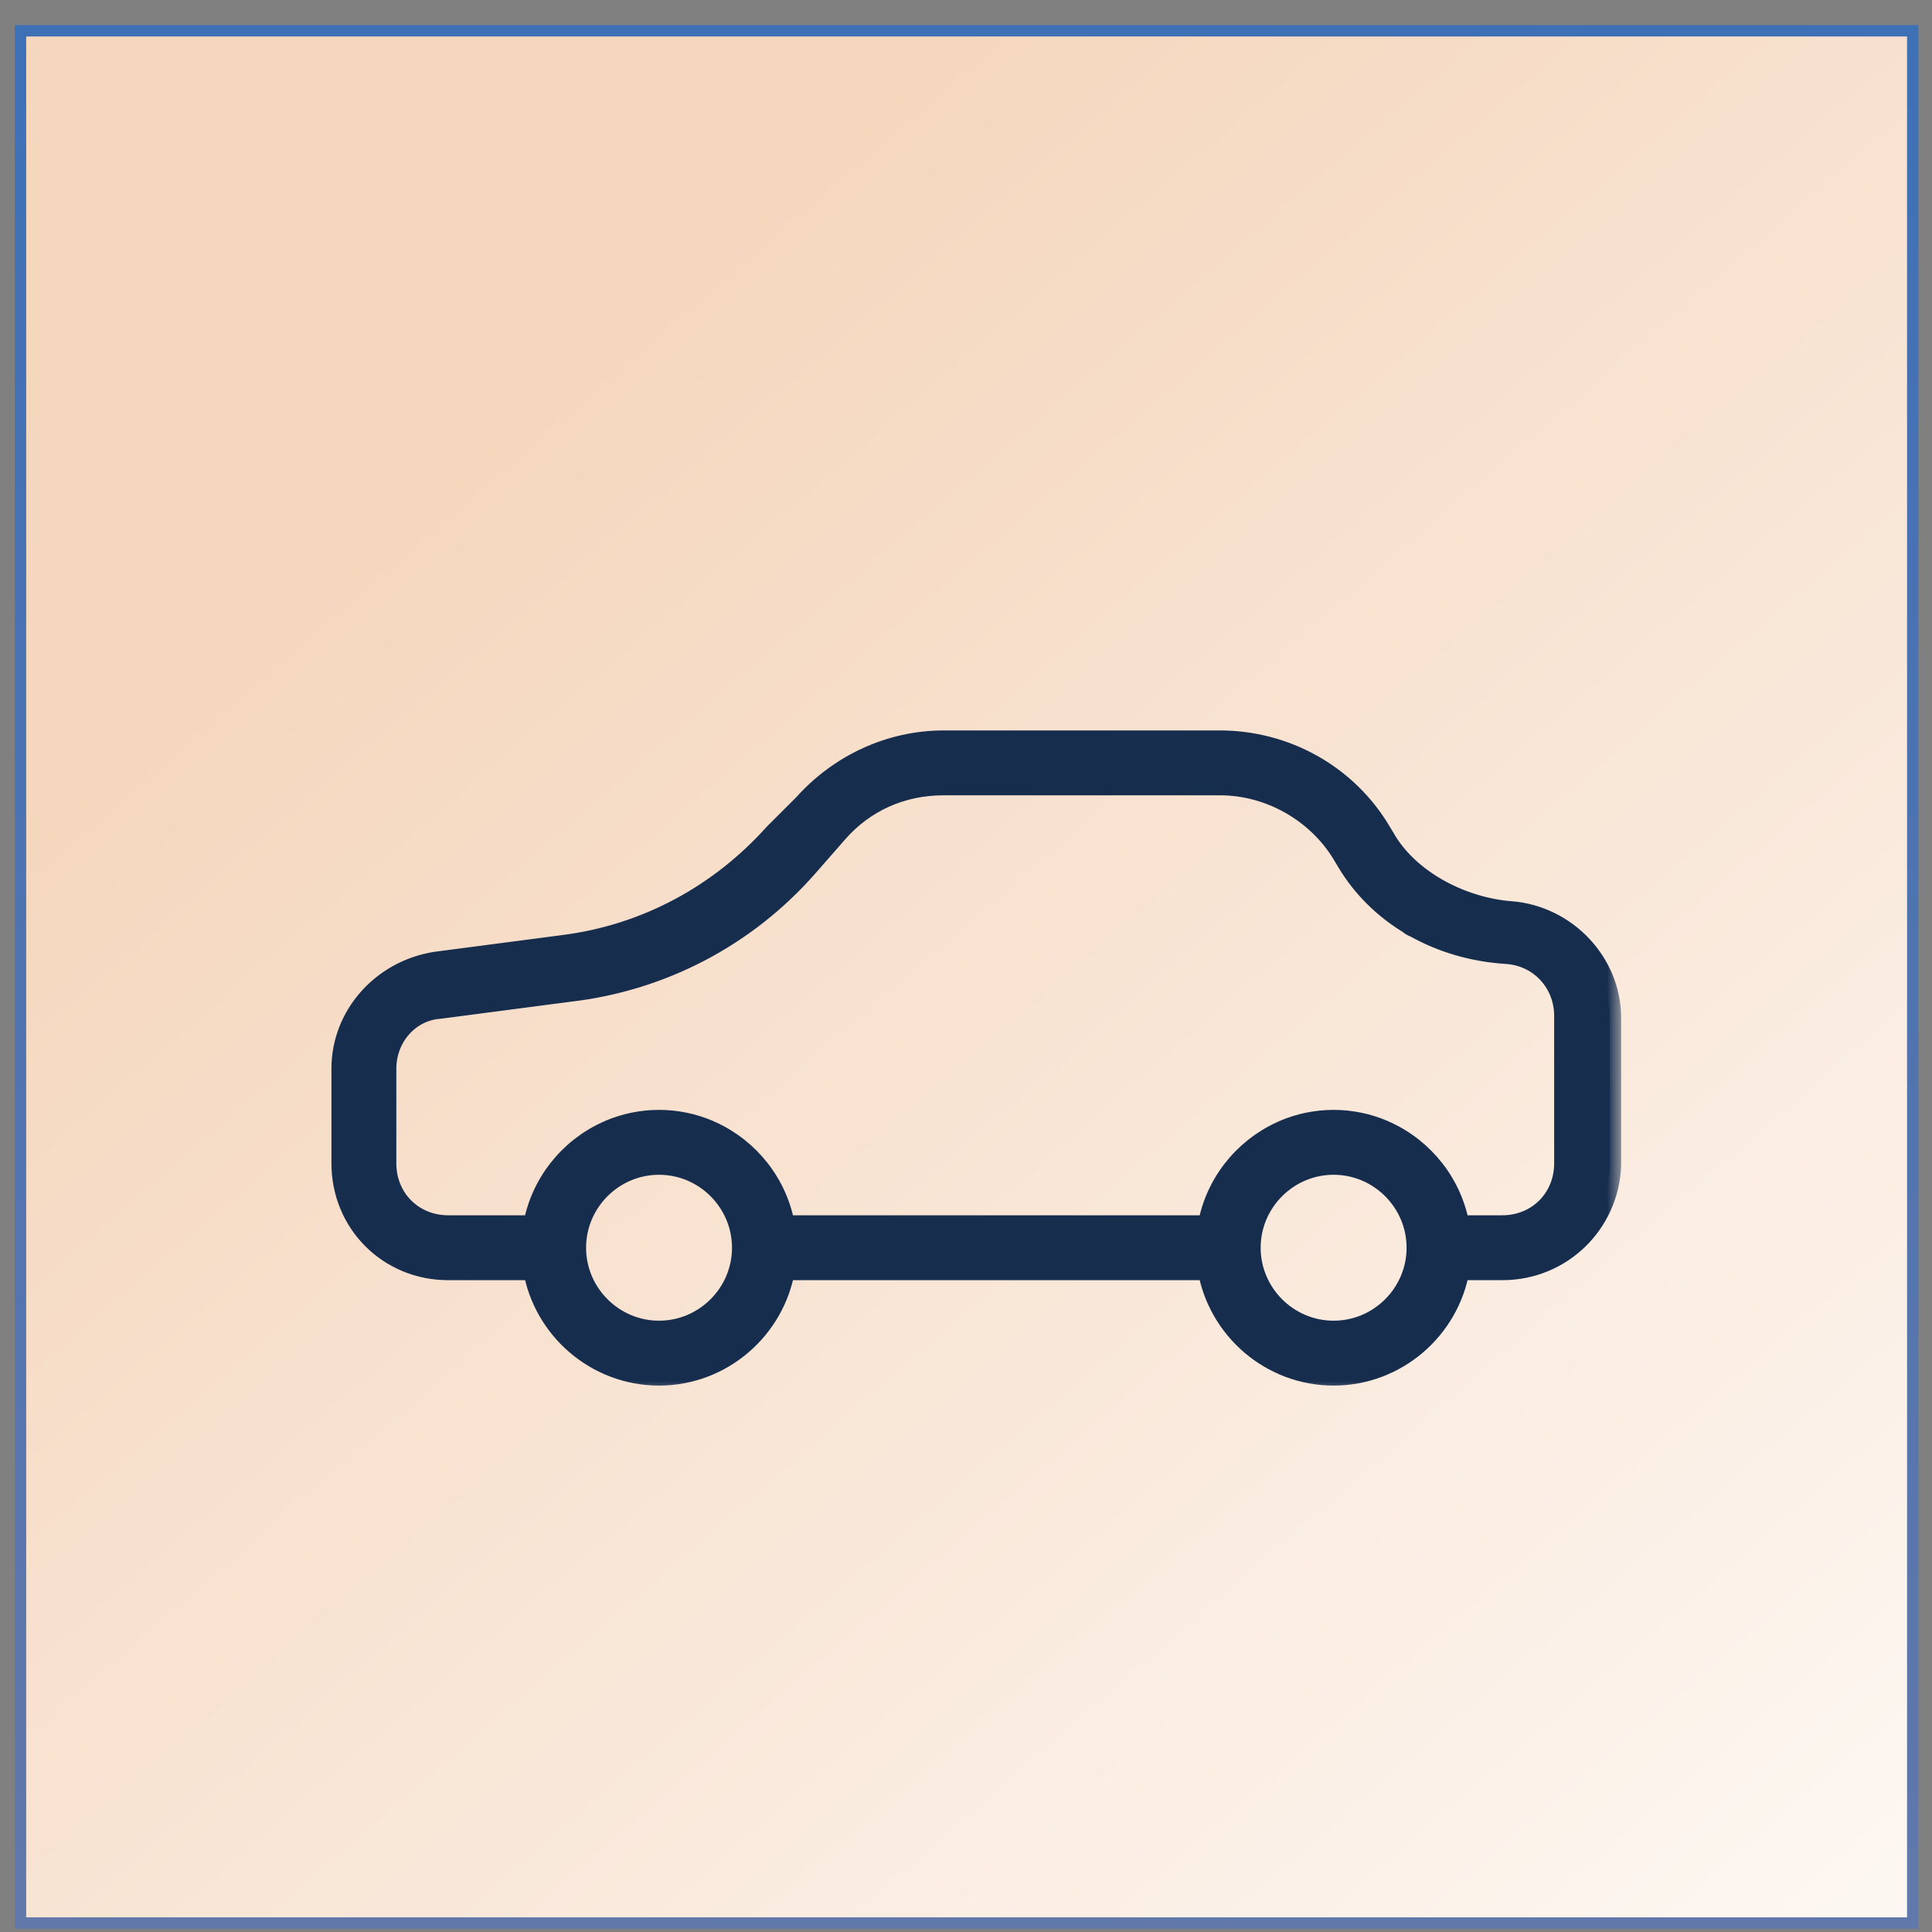 <svg width="68" height="68" viewBox="0 0 68 68" fill="none" xmlns="http://www.w3.org/2000/svg">
<rect x="0" y="0" width="68" height="68" fill="#808080" stroke="none"/>
<rect x="0.722" y="1.084" width="66.6" height="66.6" fill="url(#paint0_linear_2036_5)" stroke="url(#paint1_linear_2036_5)" stroke-width="0.4"/>
<mask id="path-2-outside-1_2036_5" maskUnits="userSpaceOnUse" x="11.066" y="25.109" width="46" height="24" fill="black">
<rect fill="white" x="11.066" y="25.109" width="46" height="24"/>
<path d="M53.172 32.119C51.505 31.991 49.687 31.084 48.794 29.67L48.572 29.299C47.385 27.296 45.233 26.109 42.933 26.109H33.213C31.358 26.109 29.577 26.925 28.316 28.335L27.277 29.373C25.348 31.525 22.751 32.935 19.857 33.306L15.331 33.899C13.476 34.196 12.066 35.754 12.066 37.609V40.948C12.066 43.026 13.699 44.658 15.776 44.658H18.808C19.164 46.757 21 48.368 23.196 48.368C25.392 48.368 27.228 46.757 27.584 44.658H42.551C42.907 46.757 44.744 48.368 46.939 48.368C49.135 48.368 50.972 46.757 51.328 44.658H52.875C54.953 44.658 56.585 43.026 56.659 41.022V35.829C56.659 33.899 55.101 32.267 53.172 32.119ZM23.196 46.884C21.564 46.884 20.228 45.548 20.228 43.916C20.228 42.284 21.564 40.948 23.196 40.948C24.828 40.948 26.164 42.284 26.164 43.916C26.164 45.548 24.828 46.884 23.196 46.884ZM46.939 46.884C45.307 46.884 43.971 45.548 43.971 43.916C43.971 42.284 45.307 40.948 46.939 40.948C48.572 40.948 49.907 42.284 49.907 43.916C49.907 45.548 48.572 46.884 46.939 46.884ZM55.101 40.948C55.101 42.209 54.136 43.174 52.875 43.174H51.328C51.077 41.698 50.094 40.463 48.767 39.861C48.738 39.847 48.709 39.833 48.679 39.821C48.66 39.812 48.642 39.805 48.623 39.798C48.575 39.778 48.526 39.758 48.477 39.74C48.464 39.735 48.451 39.731 48.437 39.726C48.383 39.706 48.328 39.687 48.273 39.67C48.261 39.666 48.249 39.663 48.237 39.659C48.18 39.642 48.123 39.625 48.066 39.61C48.053 39.607 48.041 39.603 48.028 39.6C47.972 39.586 47.915 39.573 47.858 39.561C47.843 39.558 47.829 39.555 47.814 39.552C47.759 39.541 47.703 39.531 47.647 39.522C47.631 39.519 47.614 39.516 47.597 39.514C47.543 39.505 47.489 39.499 47.434 39.493C47.416 39.491 47.397 39.488 47.379 39.486C47.324 39.481 47.269 39.477 47.214 39.474C47.195 39.472 47.177 39.471 47.159 39.47C47.086 39.466 47.013 39.464 46.939 39.464C46.865 39.464 46.792 39.466 46.719 39.47C46.701 39.471 46.683 39.472 46.664 39.474C46.609 39.477 46.554 39.481 46.499 39.486C46.481 39.488 46.462 39.491 46.444 39.493C46.389 39.499 46.335 39.505 46.281 39.514C46.264 39.516 46.247 39.519 46.231 39.522C46.175 39.531 46.119 39.541 46.064 39.552C46.049 39.555 46.035 39.558 46.02 39.561C45.963 39.573 45.906 39.586 45.85 39.6C45.837 39.603 45.825 39.607 45.812 39.61C45.755 39.625 45.698 39.641 45.641 39.659C45.629 39.663 45.617 39.666 45.605 39.67C45.55 39.687 45.495 39.706 45.441 39.726C45.427 39.731 45.414 39.735 45.401 39.74C45.352 39.758 45.303 39.778 45.255 39.798C45.236 39.806 45.218 39.813 45.199 39.821C45.169 39.834 45.14 39.847 45.111 39.861C43.785 40.464 42.801 41.698 42.551 43.174H27.584C27.334 41.698 26.351 40.464 25.025 39.861C24.995 39.847 24.966 39.834 24.936 39.821C24.917 39.813 24.898 39.806 24.88 39.798C24.832 39.778 24.783 39.758 24.734 39.74C24.721 39.735 24.708 39.731 24.695 39.726C24.64 39.706 24.585 39.687 24.53 39.67C24.518 39.666 24.506 39.663 24.494 39.659C24.437 39.642 24.381 39.625 24.323 39.61C24.311 39.607 24.298 39.603 24.285 39.6C24.229 39.586 24.172 39.573 24.115 39.561C24.1 39.558 24.086 39.554 24.071 39.552C24.016 39.541 23.96 39.531 23.904 39.522C23.888 39.519 23.871 39.516 23.854 39.513C23.8 39.505 23.746 39.499 23.691 39.493C23.673 39.49 23.654 39.488 23.636 39.486C23.581 39.481 23.526 39.477 23.471 39.473C23.452 39.472 23.434 39.471 23.416 39.47C23.343 39.466 23.27 39.464 23.196 39.464C23.122 39.464 23.049 39.466 22.976 39.47C22.958 39.471 22.94 39.472 22.922 39.473C22.866 39.477 22.811 39.481 22.756 39.486C22.738 39.488 22.719 39.49 22.701 39.493C22.646 39.499 22.592 39.505 22.538 39.513C22.521 39.516 22.505 39.519 22.488 39.522C22.432 39.531 22.376 39.541 22.321 39.552C22.306 39.554 22.292 39.558 22.277 39.561C22.22 39.573 22.163 39.586 22.107 39.6C22.094 39.603 22.082 39.607 22.069 39.61C22.012 39.625 21.955 39.641 21.898 39.659C21.886 39.662 21.874 39.666 21.862 39.67C21.807 39.687 21.752 39.706 21.698 39.726C21.684 39.731 21.671 39.735 21.658 39.74C21.609 39.758 21.56 39.778 21.512 39.797C21.494 39.805 21.475 39.812 21.456 39.821C21.426 39.833 21.397 39.847 21.368 39.861C20.041 40.463 19.058 41.697 18.807 43.174H15.776C14.515 43.174 13.55 42.209 13.55 40.948V37.609C13.55 36.496 14.367 35.532 15.48 35.457L20.006 34.864C23.27 34.493 26.238 32.935 28.39 30.486L29.429 29.299C30.393 28.186 31.729 27.592 33.213 27.592H42.933C44.714 27.592 46.346 28.557 47.236 29.967L47.459 30.338C47.982 31.209 48.718 31.933 49.597 32.472C49.667 32.531 49.739 32.575 49.821 32.602C50.764 33.132 51.858 33.455 53.024 33.528C54.211 33.602 55.101 34.567 55.101 35.754L55.101 40.948Z"/>
</mask>
<path d="M53.172 32.119C51.505 31.991 49.687 31.084 48.794 29.67L48.572 29.299C47.385 27.296 45.233 26.109 42.933 26.109H33.213C31.358 26.109 29.577 26.925 28.316 28.335L27.277 29.373C25.348 31.525 22.751 32.935 19.857 33.306L15.331 33.899C13.476 34.196 12.066 35.754 12.066 37.609V40.948C12.066 43.026 13.699 44.658 15.776 44.658H18.808C19.164 46.757 21 48.368 23.196 48.368C25.392 48.368 27.228 46.757 27.584 44.658H42.551C42.907 46.757 44.744 48.368 46.939 48.368C49.135 48.368 50.972 46.757 51.328 44.658H52.875C54.953 44.658 56.585 43.026 56.659 41.022V35.829C56.659 33.899 55.101 32.267 53.172 32.119ZM23.196 46.884C21.564 46.884 20.228 45.548 20.228 43.916C20.228 42.284 21.564 40.948 23.196 40.948C24.828 40.948 26.164 42.284 26.164 43.916C26.164 45.548 24.828 46.884 23.196 46.884ZM46.939 46.884C45.307 46.884 43.971 45.548 43.971 43.916C43.971 42.284 45.307 40.948 46.939 40.948C48.572 40.948 49.907 42.284 49.907 43.916C49.907 45.548 48.572 46.884 46.939 46.884ZM55.101 40.948C55.101 42.209 54.136 43.174 52.875 43.174H51.328C51.077 41.698 50.094 40.463 48.767 39.861C48.738 39.847 48.709 39.833 48.679 39.821C48.66 39.812 48.642 39.805 48.623 39.798C48.575 39.778 48.526 39.758 48.477 39.74C48.464 39.735 48.451 39.731 48.437 39.726C48.383 39.706 48.328 39.687 48.273 39.67C48.261 39.666 48.249 39.663 48.237 39.659C48.18 39.642 48.123 39.625 48.066 39.61C48.053 39.607 48.041 39.603 48.028 39.6C47.972 39.586 47.915 39.573 47.858 39.561C47.843 39.558 47.829 39.555 47.814 39.552C47.759 39.541 47.703 39.531 47.647 39.522C47.631 39.519 47.614 39.516 47.597 39.514C47.543 39.505 47.489 39.499 47.434 39.493C47.416 39.491 47.397 39.488 47.379 39.486C47.324 39.481 47.269 39.477 47.214 39.474C47.195 39.472 47.177 39.471 47.159 39.47C47.086 39.466 47.013 39.464 46.939 39.464C46.865 39.464 46.792 39.466 46.719 39.47C46.701 39.471 46.683 39.472 46.664 39.474C46.609 39.477 46.554 39.481 46.499 39.486C46.481 39.488 46.462 39.491 46.444 39.493C46.389 39.499 46.335 39.505 46.281 39.514C46.264 39.516 46.247 39.519 46.231 39.522C46.175 39.531 46.119 39.541 46.064 39.552C46.049 39.555 46.035 39.558 46.02 39.561C45.963 39.573 45.906 39.586 45.85 39.6C45.837 39.603 45.825 39.607 45.812 39.61C45.755 39.625 45.698 39.641 45.641 39.659C45.629 39.663 45.617 39.666 45.605 39.67C45.55 39.687 45.495 39.706 45.441 39.726C45.427 39.731 45.414 39.735 45.401 39.74C45.352 39.758 45.303 39.778 45.255 39.798C45.236 39.806 45.218 39.813 45.199 39.821C45.169 39.834 45.14 39.847 45.111 39.861C43.785 40.464 42.801 41.698 42.551 43.174H27.584C27.334 41.698 26.351 40.464 25.025 39.861C24.995 39.847 24.966 39.834 24.936 39.821C24.917 39.813 24.898 39.806 24.88 39.798C24.832 39.778 24.783 39.758 24.734 39.74C24.721 39.735 24.708 39.731 24.695 39.726C24.64 39.706 24.585 39.687 24.53 39.67C24.518 39.666 24.506 39.663 24.494 39.659C24.437 39.642 24.381 39.625 24.323 39.61C24.311 39.607 24.298 39.603 24.285 39.6C24.229 39.586 24.172 39.573 24.115 39.561C24.1 39.558 24.086 39.554 24.071 39.552C24.016 39.541 23.96 39.531 23.904 39.522C23.888 39.519 23.871 39.516 23.854 39.513C23.8 39.505 23.746 39.499 23.691 39.493C23.673 39.49 23.654 39.488 23.636 39.486C23.581 39.481 23.526 39.477 23.471 39.473C23.452 39.472 23.434 39.471 23.416 39.47C23.343 39.466 23.27 39.464 23.196 39.464C23.122 39.464 23.049 39.466 22.976 39.47C22.958 39.471 22.94 39.472 22.922 39.473C22.866 39.477 22.811 39.481 22.756 39.486C22.738 39.488 22.719 39.49 22.701 39.493C22.646 39.499 22.592 39.505 22.538 39.513C22.521 39.516 22.505 39.519 22.488 39.522C22.432 39.531 22.376 39.541 22.321 39.552C22.306 39.554 22.292 39.558 22.277 39.561C22.22 39.573 22.163 39.586 22.107 39.6C22.094 39.603 22.082 39.607 22.069 39.61C22.012 39.625 21.955 39.641 21.898 39.659C21.886 39.662 21.874 39.666 21.862 39.67C21.807 39.687 21.752 39.706 21.698 39.726C21.684 39.731 21.671 39.735 21.658 39.74C21.609 39.758 21.56 39.778 21.512 39.797C21.494 39.805 21.475 39.812 21.456 39.821C21.426 39.833 21.397 39.847 21.368 39.861C20.041 40.463 19.058 41.697 18.807 43.174H15.776C14.515 43.174 13.55 42.209 13.55 40.948V37.609C13.55 36.496 14.367 35.532 15.48 35.457L20.006 34.864C23.27 34.493 26.238 32.935 28.39 30.486L29.429 29.299C30.393 28.186 31.729 27.592 33.213 27.592H42.933C44.714 27.592 46.346 28.557 47.236 29.967L47.459 30.338C47.982 31.209 48.718 31.933 49.597 32.472C49.667 32.531 49.739 32.575 49.821 32.602C50.764 33.132 51.858 33.455 53.024 33.528C54.211 33.602 55.101 34.567 55.101 35.754L55.101 40.948Z" fill="#162D4E"/>
<path d="M53.172 32.119C51.505 31.991 49.687 31.084 48.794 29.67L48.572 29.299C47.385 27.296 45.233 26.109 42.933 26.109H33.213C31.358 26.109 29.577 26.925 28.316 28.335L27.277 29.373C25.348 31.525 22.751 32.935 19.857 33.306L15.331 33.899C13.476 34.196 12.066 35.754 12.066 37.609V40.948C12.066 43.026 13.699 44.658 15.776 44.658H18.808C19.164 46.757 21 48.368 23.196 48.368C25.392 48.368 27.228 46.757 27.584 44.658H42.551C42.907 46.757 44.744 48.368 46.939 48.368C49.135 48.368 50.972 46.757 51.328 44.658H52.875C54.953 44.658 56.585 43.026 56.659 41.022V35.829C56.659 33.899 55.101 32.267 53.172 32.119ZM23.196 46.884C21.564 46.884 20.228 45.548 20.228 43.916C20.228 42.284 21.564 40.948 23.196 40.948C24.828 40.948 26.164 42.284 26.164 43.916C26.164 45.548 24.828 46.884 23.196 46.884ZM46.939 46.884C45.307 46.884 43.971 45.548 43.971 43.916C43.971 42.284 45.307 40.948 46.939 40.948C48.572 40.948 49.907 42.284 49.907 43.916C49.907 45.548 48.572 46.884 46.939 46.884ZM55.101 40.948C55.101 42.209 54.136 43.174 52.875 43.174H51.328C51.077 41.698 50.094 40.463 48.767 39.861C48.738 39.847 48.709 39.833 48.679 39.821C48.66 39.812 48.642 39.805 48.623 39.798C48.575 39.778 48.526 39.758 48.477 39.74C48.464 39.735 48.451 39.731 48.437 39.726C48.383 39.706 48.328 39.687 48.273 39.67C48.261 39.666 48.249 39.663 48.237 39.659C48.18 39.642 48.123 39.625 48.066 39.61C48.053 39.607 48.041 39.603 48.028 39.6C47.972 39.586 47.915 39.573 47.858 39.561C47.843 39.558 47.829 39.555 47.814 39.552C47.759 39.541 47.703 39.531 47.647 39.522C47.631 39.519 47.614 39.516 47.597 39.514C47.543 39.505 47.489 39.499 47.434 39.493C47.416 39.491 47.397 39.488 47.379 39.486C47.324 39.481 47.269 39.477 47.214 39.474C47.195 39.472 47.177 39.471 47.159 39.47C47.086 39.466 47.013 39.464 46.939 39.464C46.865 39.464 46.792 39.466 46.719 39.47C46.701 39.471 46.683 39.472 46.664 39.474C46.609 39.477 46.554 39.481 46.499 39.486C46.481 39.488 46.462 39.491 46.444 39.493C46.389 39.499 46.335 39.505 46.281 39.514C46.264 39.516 46.247 39.519 46.231 39.522C46.175 39.531 46.119 39.541 46.064 39.552C46.049 39.555 46.035 39.558 46.02 39.561C45.963 39.573 45.906 39.586 45.85 39.6C45.837 39.603 45.825 39.607 45.812 39.61C45.755 39.625 45.698 39.641 45.641 39.659C45.629 39.663 45.617 39.666 45.605 39.67C45.55 39.687 45.495 39.706 45.441 39.726C45.427 39.731 45.414 39.735 45.401 39.74C45.352 39.758 45.303 39.778 45.255 39.798C45.236 39.806 45.218 39.813 45.199 39.821C45.169 39.834 45.14 39.847 45.111 39.861C43.785 40.464 42.801 41.698 42.551 43.174H27.584C27.334 41.698 26.351 40.464 25.025 39.861C24.995 39.847 24.966 39.834 24.936 39.821C24.917 39.813 24.898 39.806 24.88 39.798C24.832 39.778 24.783 39.758 24.734 39.74C24.721 39.735 24.708 39.731 24.695 39.726C24.64 39.706 24.585 39.687 24.53 39.67C24.518 39.666 24.506 39.663 24.494 39.659C24.437 39.642 24.381 39.625 24.323 39.61C24.311 39.607 24.298 39.603 24.285 39.6C24.229 39.586 24.172 39.573 24.115 39.561C24.1 39.558 24.086 39.554 24.071 39.552C24.016 39.541 23.96 39.531 23.904 39.522C23.888 39.519 23.871 39.516 23.854 39.513C23.8 39.505 23.746 39.499 23.691 39.493C23.673 39.49 23.654 39.488 23.636 39.486C23.581 39.481 23.526 39.477 23.471 39.473C23.452 39.472 23.434 39.471 23.416 39.47C23.343 39.466 23.27 39.464 23.196 39.464C23.122 39.464 23.049 39.466 22.976 39.47C22.958 39.471 22.94 39.472 22.922 39.473C22.866 39.477 22.811 39.481 22.756 39.486C22.738 39.488 22.719 39.49 22.701 39.493C22.646 39.499 22.592 39.505 22.538 39.513C22.521 39.516 22.505 39.519 22.488 39.522C22.432 39.531 22.376 39.541 22.321 39.552C22.306 39.554 22.292 39.558 22.277 39.561C22.22 39.573 22.163 39.586 22.107 39.6C22.094 39.603 22.082 39.607 22.069 39.61C22.012 39.625 21.955 39.641 21.898 39.659C21.886 39.662 21.874 39.666 21.862 39.67C21.807 39.687 21.752 39.706 21.698 39.726C21.684 39.731 21.671 39.735 21.658 39.74C21.609 39.758 21.56 39.778 21.512 39.797C21.494 39.805 21.475 39.812 21.456 39.821C21.426 39.833 21.397 39.847 21.368 39.861C20.041 40.463 19.058 41.697 18.807 43.174H15.776C14.515 43.174 13.55 42.209 13.55 40.948V37.609C13.55 36.496 14.367 35.532 15.48 35.457L20.006 34.864C23.27 34.493 26.238 32.935 28.39 30.486L29.429 29.299C30.393 28.186 31.729 27.592 33.213 27.592H42.933C44.714 27.592 46.346 28.557 47.236 29.967L47.459 30.338C47.982 31.209 48.718 31.933 49.597 32.472C49.667 32.531 49.739 32.575 49.821 32.602C50.764 33.132 51.858 33.455 53.024 33.528C54.211 33.602 55.101 34.567 55.101 35.754L55.101 40.948Z" stroke="#162D4E" stroke-width="0.8" mask="url(#path-2-outside-1_2036_5)"/>
<defs>
<linearGradient id="paint0_linear_2036_5" x1="34.023" y1="0.884" x2="91.893" y2="67.884" gradientUnits="userSpaceOnUse">
<stop stop-color="#F5D7BE"/>
<stop offset="1" stop-color="white"/>
</linearGradient>
<linearGradient id="paint1_linear_2036_5" x1="34.023" y1="0.884" x2="34.023" y2="67.884" gradientUnits="userSpaceOnUse">
<stop stop-color="#3E70B6"/>
<stop offset="1" stop-color="#6178AA"/>
</linearGradient>
</defs>
</svg>
